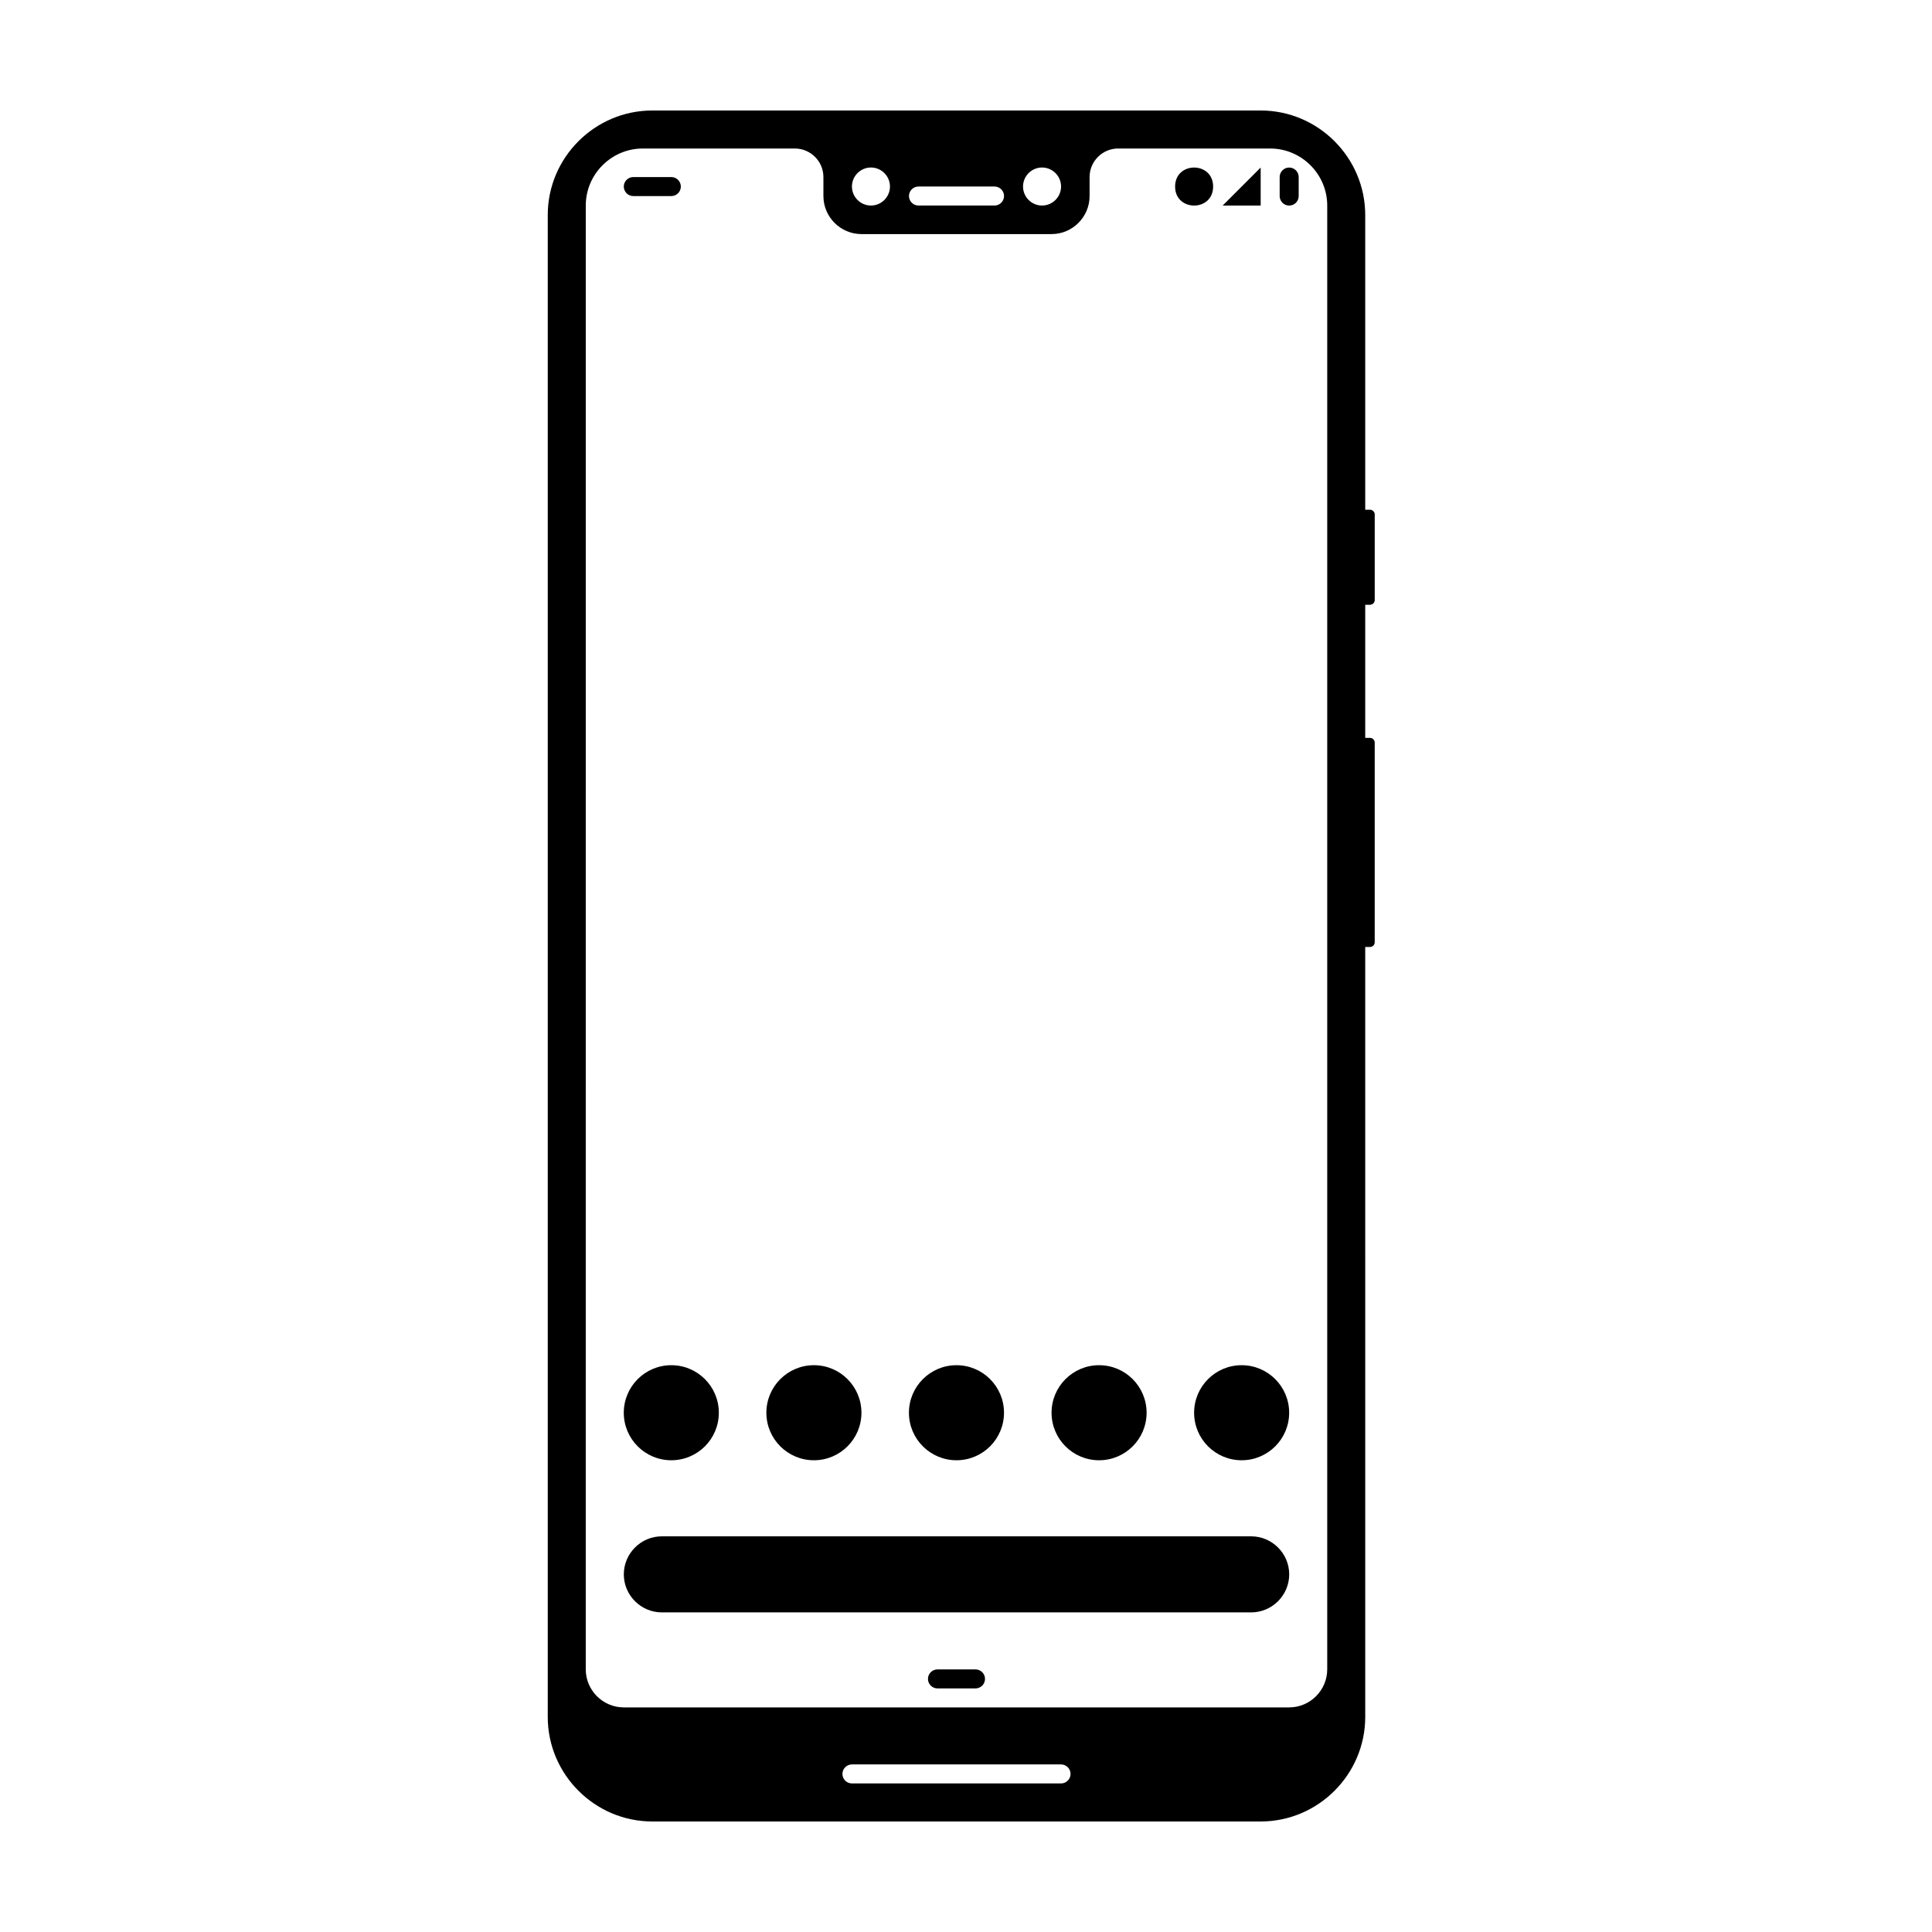 <?xml version="1.0" encoding="UTF-8"?>
<!-- Uploaded to: SVG Repo, www.svgrepo.com, Generator: SVG Repo Mixer Tools -->
<svg fill="#000000" width="800px" height="800px" version="1.1" viewBox="144 144 512 512" xmlns="http://www.w3.org/2000/svg">
 <g>
  <path d="m507.06 304.27c0.695 0 1.258-0.562 1.258-1.258v-22.672c0-0.695-0.562-1.258-1.258-1.258h-1.262v-78.094c0-15.238-12.469-27.707-27.707-27.707h-161.22c-15.242 0-27.711 12.469-27.711 27.707v398.01c0 15.242 12.469 27.711 27.711 27.711h161.22c15.242 0 27.711-12.469 27.711-27.711l-0.004-204.04h1.258c0.695 0 1.258-0.562 1.258-1.258v-52.898c0-0.695-0.562-1.258-1.258-1.258l-1.258-0.004v-35.266h1.258zm-86.906-115.88c2.769 0 5.039 2.266 5.039 5.039 0 2.769-2.266 5.039-5.039 5.039-2.769 0-5.039-2.266-5.039-5.039 0-2.769 2.266-5.039 5.039-5.039zm-32.746 5.039h20.152c1.387 0 2.519 1.133 2.519 2.519s-1.133 2.519-2.519 2.519h-20.152c-1.387 0-2.519-1.133-2.519-2.519s1.133-2.519 2.519-2.519zm-12.598-5.039c2.769 0 5.039 2.266 5.039 5.039 0 2.769-2.266 5.039-5.039 5.039-2.769 0-5.039-2.266-5.039-5.039 0-2.769 2.266-5.039 5.039-5.039zm50.383 428.24h-55.422c-1.387 0-2.519-1.133-2.519-2.519 0-1.387 1.133-2.519 2.519-2.519h55.418c1.387 0 2.519 1.133 2.519 2.519 0 1.387-1.133 2.519-2.519 2.519zm70.535-30.23c0 5.543-4.535 10.078-10.078 10.078h-176.34c-5.543 0-10.078-4.535-10.078-10.078l0.004-387.93c0-8.312 6.801-15.113 15.113-15.113h40.305c4.156 0 7.559 3.402 7.559 7.559v5.039c0 5.543 4.535 10.078 10.078 10.078h50.383c5.543 0 10.078-4.535 10.078-10.078v-5.039c0-4.156 3.402-7.559 7.559-7.559h40.305c8.312 0 15.113 6.801 15.113 15.113v387.93z"/>
  <path d="m402.52 586.41h-10.078c-1.387 0-2.519 1.133-2.519 2.519s1.133 2.519 2.519 2.519h10.078c1.387 0 2.519-1.133 2.519-2.519s-1.133-2.519-2.519-2.519zm73.055-35.266h-156.18c-5.543 0-10.078 4.535-10.078 10.078s4.535 10.078 10.078 10.078h156.18c5.543 0 10.078-4.535 10.078-10.078s-4.535-10.078-10.078-10.078z"/>
  <path d="m334.5 518.39c0 6.957-5.641 12.594-12.598 12.594-6.953 0-12.594-5.637-12.594-12.594s5.641-12.598 12.594-12.598c6.957 0 12.598 5.641 12.598 12.598"/>
  <path d="m372.29 518.39c0 6.957-5.641 12.594-12.594 12.594-6.957 0-12.598-5.637-12.598-12.594s5.641-12.598 12.598-12.598c6.953 0 12.594 5.641 12.594 12.598"/>
  <path d="m410.07 518.39c0 6.957-5.637 12.594-12.594 12.594s-12.598-5.637-12.598-12.594 5.641-12.598 12.598-12.598 12.594 5.641 12.594 12.598"/>
  <path d="m447.86 518.39c0 6.957-5.637 12.594-12.594 12.594s-12.594-5.637-12.594-12.594 5.637-12.598 12.594-12.598 12.594 5.641 12.594 12.598"/>
  <path d="m485.64 518.39c0 6.957-5.637 12.594-12.594 12.594s-12.594-5.637-12.594-12.594 5.637-12.598 12.594-12.598 12.594 5.641 12.594 12.598"/>
  <path d="m465.49 193.44c0 6.715-10.074 6.715-10.074 0 0-6.719 10.074-6.719 10.074 0"/>
  <path d="m311.83 195.96h10.078c1.387 0 2.519-1.133 2.519-2.519s-1.133-2.519-2.519-2.519h-10.078c-1.387 0-2.519 1.133-2.519 2.519s1.133 2.519 2.519 2.519zm166.26-7.559-10.078 10.078h10.078zm7.555 0c-1.391 0-2.519 1.129-2.519 2.519v5.039c0 1.391 1.129 2.519 2.519 2.519s2.519-1.129 2.519-2.519v-5.039c0-1.391-1.129-2.519-2.519-2.519z"/>
 </g>
</svg>